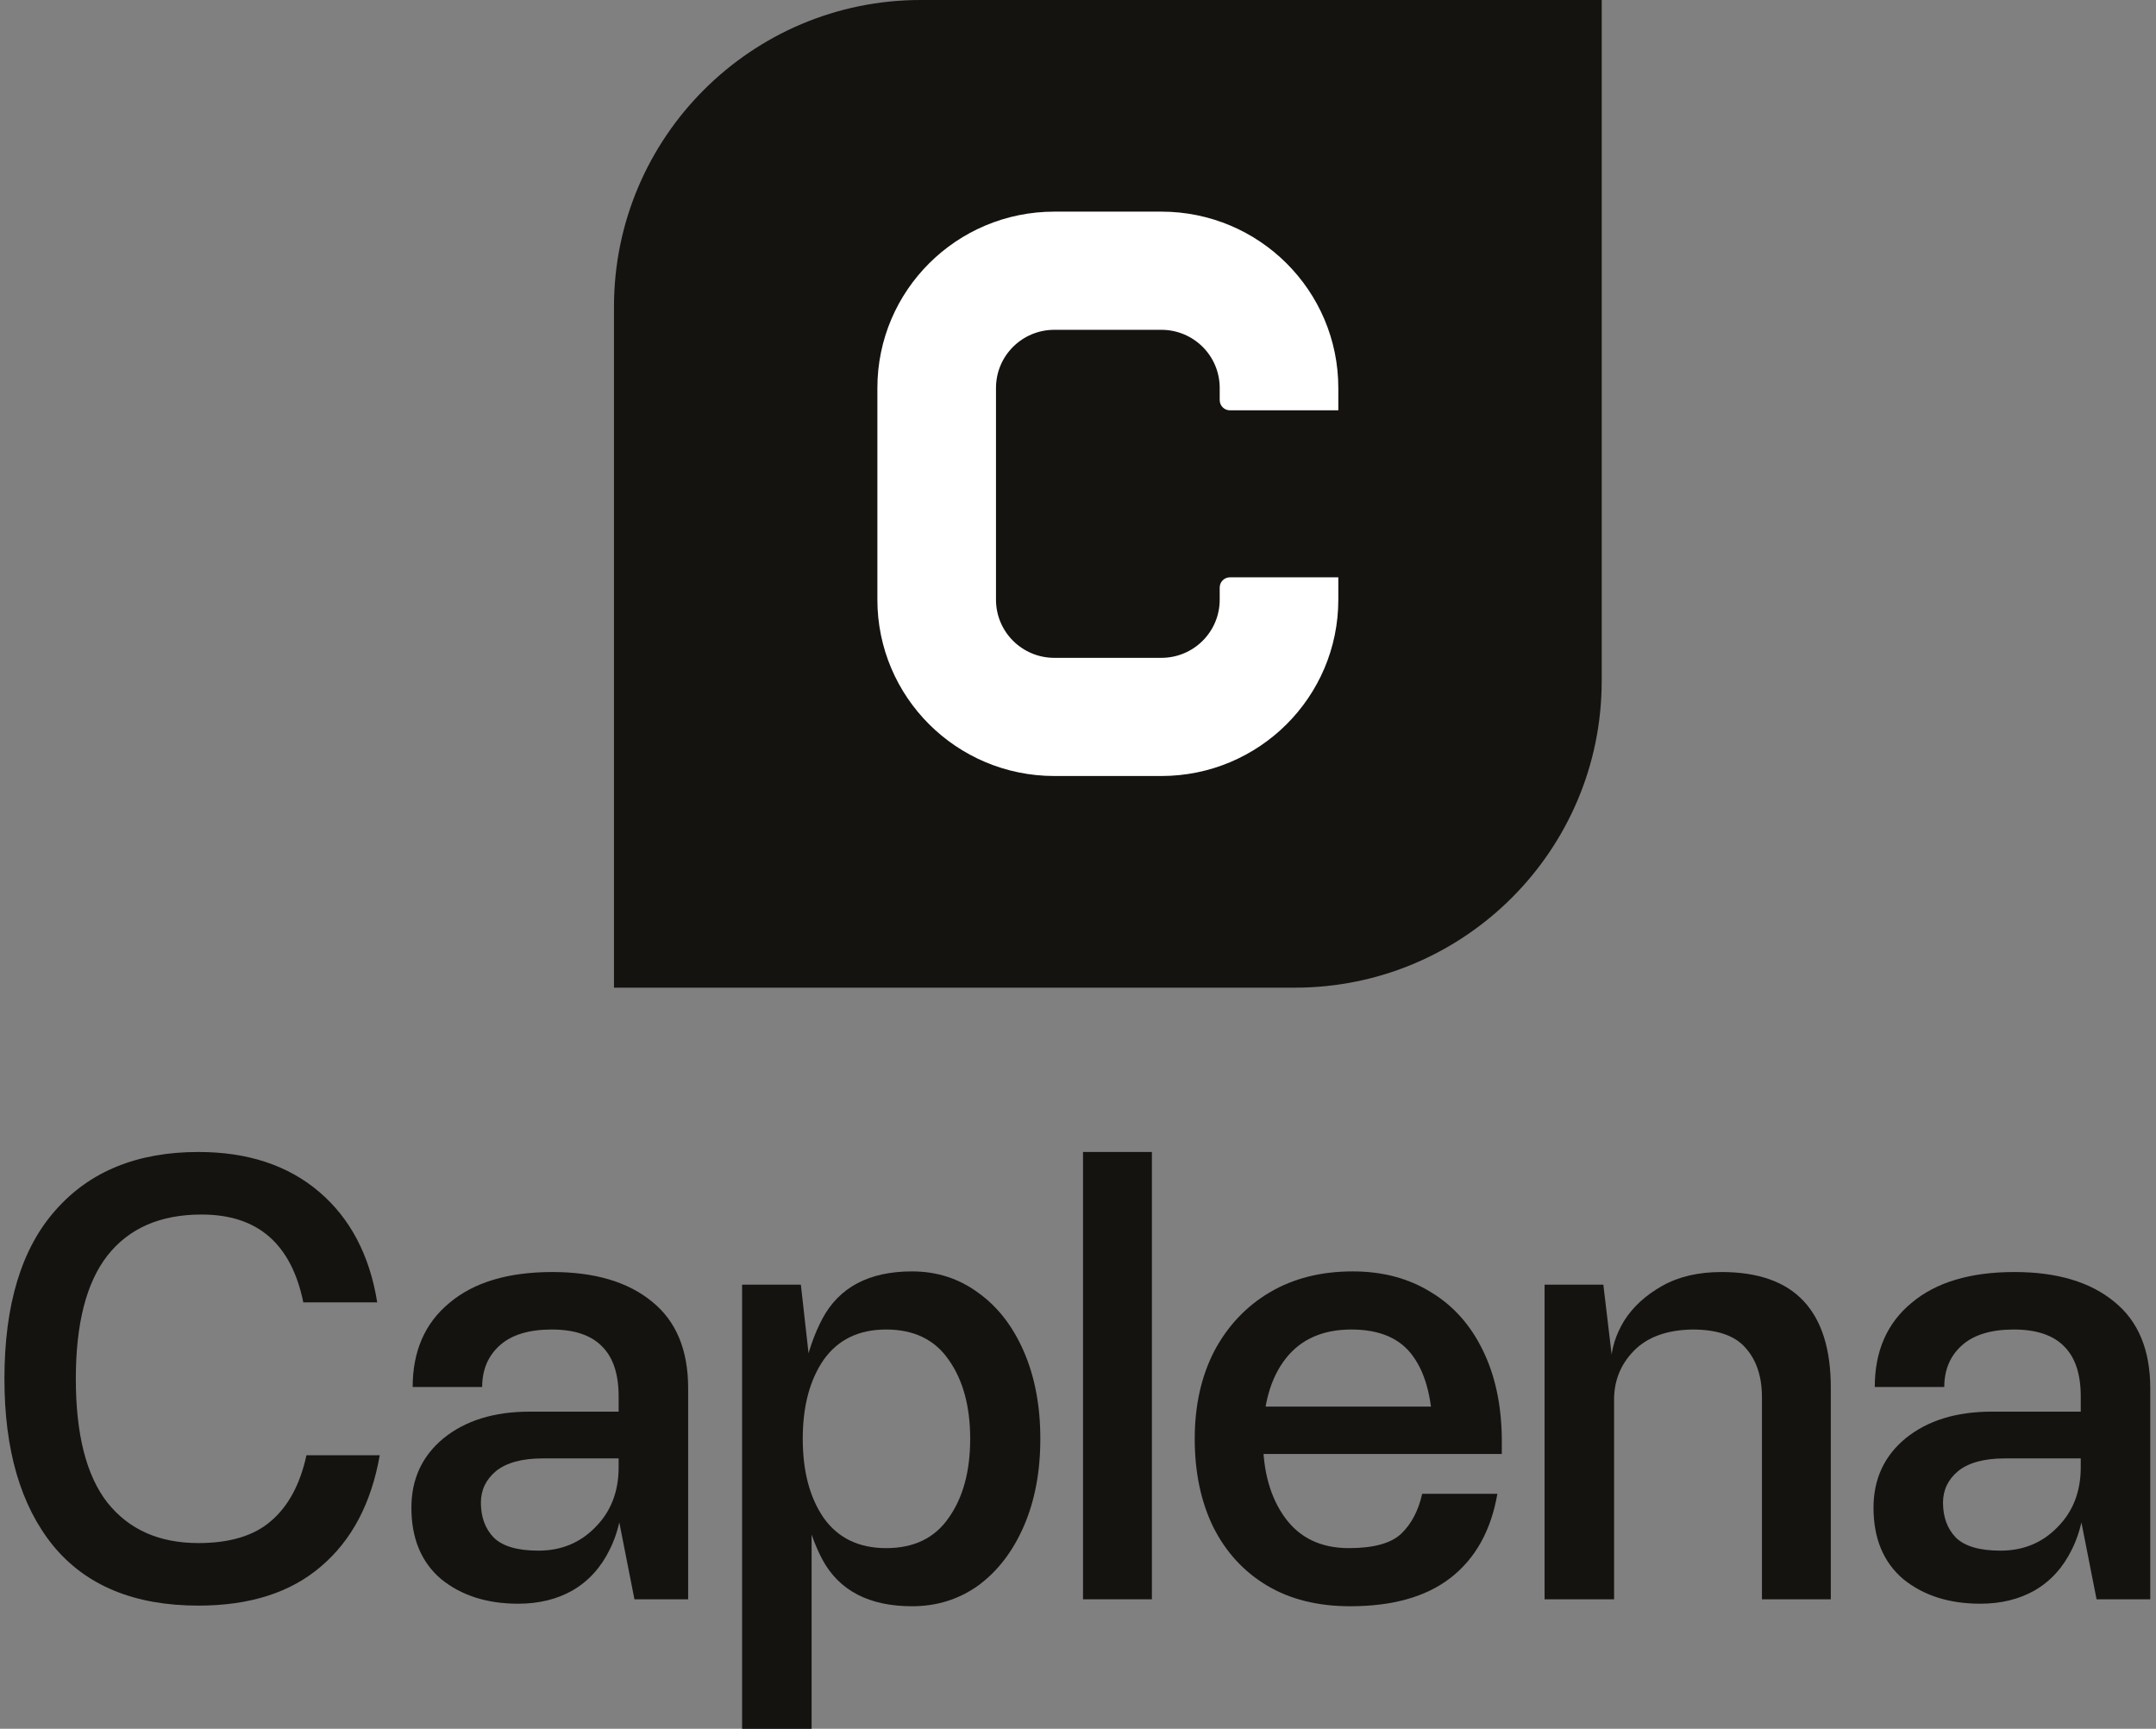 <svg width="212" height="170" viewBox="0 0 212 170" fill="none" xmlns="http://www.w3.org/2000/svg">
<rect x="0" y="0" width="212" height="170" fill="#808080" stroke="none"/>
<path d="M19.509 157.891C13.213 157.891 8.45 155.923 5.219 151.988C2.03 148.054 0.436 142.586 0.436 135.586C0.436 128.297 2.113 122.767 5.468 118.998C8.823 115.188 13.503 113.282 19.509 113.282L19.82 119.433C15.761 119.433 12.675 120.779 10.562 123.471C8.492 126.122 7.456 130.161 7.456 135.586C7.456 141.054 8.492 145.113 10.562 147.764C12.675 150.415 15.657 151.74 19.509 151.74V157.891ZM19.509 151.74C22.616 151.74 24.997 151.015 26.654 149.565C28.352 148.116 29.512 145.962 30.133 143.104H37.34C36.512 147.826 34.586 151.471 31.562 154.039C28.58 156.607 24.562 157.891 19.509 157.891V151.74ZM29.823 128.069C29.243 125.211 28.124 123.057 26.468 121.607C24.811 120.158 22.595 119.433 19.82 119.433L19.509 113.282C24.355 113.282 28.311 114.587 31.376 117.196C34.441 119.806 36.346 123.43 37.092 128.069H29.823Z" fill="#151310"/>
<path d="M60.831 149.379V137.326C60.831 135.131 60.293 133.495 59.216 132.418C58.139 131.3 56.483 130.74 54.246 130.74C52.009 130.74 50.311 131.258 49.151 132.294C47.992 133.329 47.412 134.696 47.412 136.394H40.578C40.578 132.873 41.779 130.119 44.181 128.131C46.583 126.101 49.959 125.087 54.308 125.087C58.491 125.087 61.763 126.06 64.124 128.007C66.485 129.912 67.666 132.749 67.666 136.518V157.269H62.385L60.831 149.379ZM50.953 157.704C47.888 157.704 45.361 156.897 43.373 155.281C41.427 153.625 40.453 151.284 40.453 148.261L47.287 147.764C47.287 149.172 47.702 150.311 48.53 151.181C49.4 152.051 50.87 152.485 52.941 152.485L50.953 157.704ZM52.941 152.485C55.178 152.485 57.042 151.719 58.533 150.187C60.065 148.654 60.831 146.687 60.831 144.284L61.328 145.589C61.328 148.281 60.873 150.539 59.962 152.361C59.092 154.142 57.87 155.488 56.296 156.4C54.764 157.269 52.983 157.704 50.953 157.704L52.941 152.485ZM40.453 148.261C40.453 145.444 41.51 143.166 43.622 141.427C45.776 139.687 48.592 138.817 52.071 138.817H63.627L64.87 143.415H53.376C51.346 143.415 49.814 143.829 48.779 144.657C47.785 145.486 47.287 146.521 47.287 147.764L40.453 148.261Z" fill="#151310"/>
<path d="M89.683 157.953C85.459 157.953 82.518 156.42 80.861 153.355C79.246 150.29 78.438 146.335 78.438 141.489C78.438 136.684 79.246 132.749 80.861 129.684C82.518 126.578 85.459 125.025 89.683 125.025C92.127 125.025 94.302 125.729 96.207 127.137C98.112 128.504 99.603 130.43 100.68 132.915C101.757 135.4 102.296 138.258 102.296 141.489C102.296 144.719 101.757 147.577 100.68 150.062C99.603 152.548 98.112 154.494 96.207 155.903C94.302 157.269 92.127 157.953 89.683 157.953ZM87.136 152.237C89.87 152.237 91.92 151.243 93.287 149.255C94.695 147.267 95.399 144.678 95.399 141.489C95.399 138.299 94.695 135.711 93.287 133.723C91.92 131.734 89.87 130.74 87.136 130.74C84.444 130.74 82.394 131.734 80.986 133.723C79.619 135.711 78.935 138.299 78.935 141.489C78.935 144.678 79.619 147.267 80.986 149.255C82.394 151.243 84.444 152.237 87.136 152.237ZM72.971 126.329H78.749L79.619 134.095L78.749 141.675L79.805 150.497V170.006H72.971V126.329Z" fill="#151310"/>
<path d="M113.266 113.282V157.269H106.494V113.282H113.266Z" fill="#151310"/>
<path d="M132.762 157.953C129.572 157.953 126.839 157.269 124.561 155.903C122.283 154.536 120.522 152.61 119.28 150.125C118.078 147.639 117.478 144.761 117.478 141.489C117.478 138.217 118.12 135.338 119.404 132.853C120.729 130.368 122.552 128.442 124.871 127.075C127.191 125.708 129.904 125.025 133.01 125.025C135.951 125.025 138.519 125.708 140.714 127.075C142.909 128.4 144.607 130.306 145.809 132.791C147.01 135.234 147.631 138.113 147.673 141.427V142.98L140.9 141.427C140.9 137.865 140.258 135.193 138.974 133.412C137.732 131.631 135.702 130.74 132.886 130.74C130.069 130.74 127.916 131.693 126.424 133.598C124.933 135.504 124.188 138.134 124.188 141.489C124.188 144.678 124.913 147.267 126.362 149.255C127.812 151.243 129.904 152.237 132.637 152.237C135.081 152.237 136.8 151.761 137.794 150.808C138.788 149.855 139.471 148.551 139.844 146.894H147.238C146.616 150.497 145.084 153.252 142.64 155.157C140.238 157.021 136.945 157.953 132.762 157.953ZM122.945 138.32H146.554L147.673 142.98H122.945V138.32Z" fill="#151310"/>
<path d="M173.252 137.388C173.252 135.359 172.713 133.743 171.636 132.542C170.601 131.341 168.861 130.74 166.417 130.74C163.891 130.782 161.965 131.486 160.639 132.853C159.314 134.22 158.672 135.876 158.713 137.823L158.403 134.033C158.444 132.625 158.879 131.237 159.708 129.871C160.577 128.504 161.82 127.365 163.435 126.454C165.051 125.542 166.997 125.087 169.275 125.087C172.879 125.087 175.571 126.039 177.352 127.945C179.133 129.85 180.024 132.687 180.024 136.456V157.269H173.252V137.388ZM151.879 126.329H157.657L158.713 135.214V157.269H151.879V126.329Z" fill="#151310"/>
<path d="M204.601 149.379V137.326C204.601 135.131 204.063 133.495 202.986 132.418C201.909 131.3 200.252 130.74 198.016 130.74C195.779 130.74 194.081 131.258 192.921 132.294C191.761 133.329 191.182 134.696 191.182 136.394H184.347C184.347 132.873 185.549 130.119 187.951 128.131C190.353 126.101 193.729 125.087 198.078 125.087C202.261 125.087 205.533 126.06 207.894 128.007C210.255 129.912 211.436 132.749 211.436 136.518V157.269H206.155L204.601 149.379ZM194.723 157.704C191.658 157.704 189.131 156.897 187.143 155.281C185.197 153.625 184.223 151.284 184.223 148.261L191.057 147.764C191.057 149.172 191.472 150.311 192.3 151.181C193.17 152.051 194.64 152.485 196.711 152.485L194.723 157.704ZM196.711 152.485C198.948 152.485 200.812 151.719 202.303 150.187C203.835 148.654 204.601 146.687 204.601 144.284L205.098 145.589C205.098 148.281 204.643 150.539 203.732 152.361C202.862 154.142 201.64 155.488 200.066 156.4C198.533 157.269 196.752 157.704 194.723 157.704L196.711 152.485ZM184.223 148.261C184.223 145.444 185.279 143.166 187.392 141.427C189.546 139.687 192.362 138.817 195.841 138.817H207.397L208.64 143.415H197.146C195.116 143.415 193.584 143.829 192.548 144.657C191.554 145.486 191.057 146.521 191.057 147.764L184.223 148.261Z" fill="#151310"/>
<path d="M90.536 0H157.496V66.96C157.496 83.607 143.98 97.123 127.333 97.123H60.373V30.163C60.373 13.516 73.889 0 90.536 0Z" fill="#151310"/>
<path d="M119.934 57.781V58.97C119.934 62.133 117.368 64.69 114.193 64.69H103.678C100.503 64.69 97.936 62.133 97.936 58.97V38.152C97.936 34.989 100.503 32.432 103.678 32.432H114.193C117.368 32.432 119.934 34.989 119.934 38.152V39.341C119.934 39.902 120.385 40.35 120.947 40.35H131.597V38.152C131.597 28.573 123.807 20.811 114.193 20.811H103.678C94.064 20.811 86.273 28.573 86.273 38.152V58.97C86.273 68.548 94.064 76.31 103.678 76.31H114.193C123.807 76.31 131.597 68.548 131.597 58.97V56.771H120.947C120.385 56.771 119.934 57.22 119.934 57.781Z" fill="white"/>
</svg>
